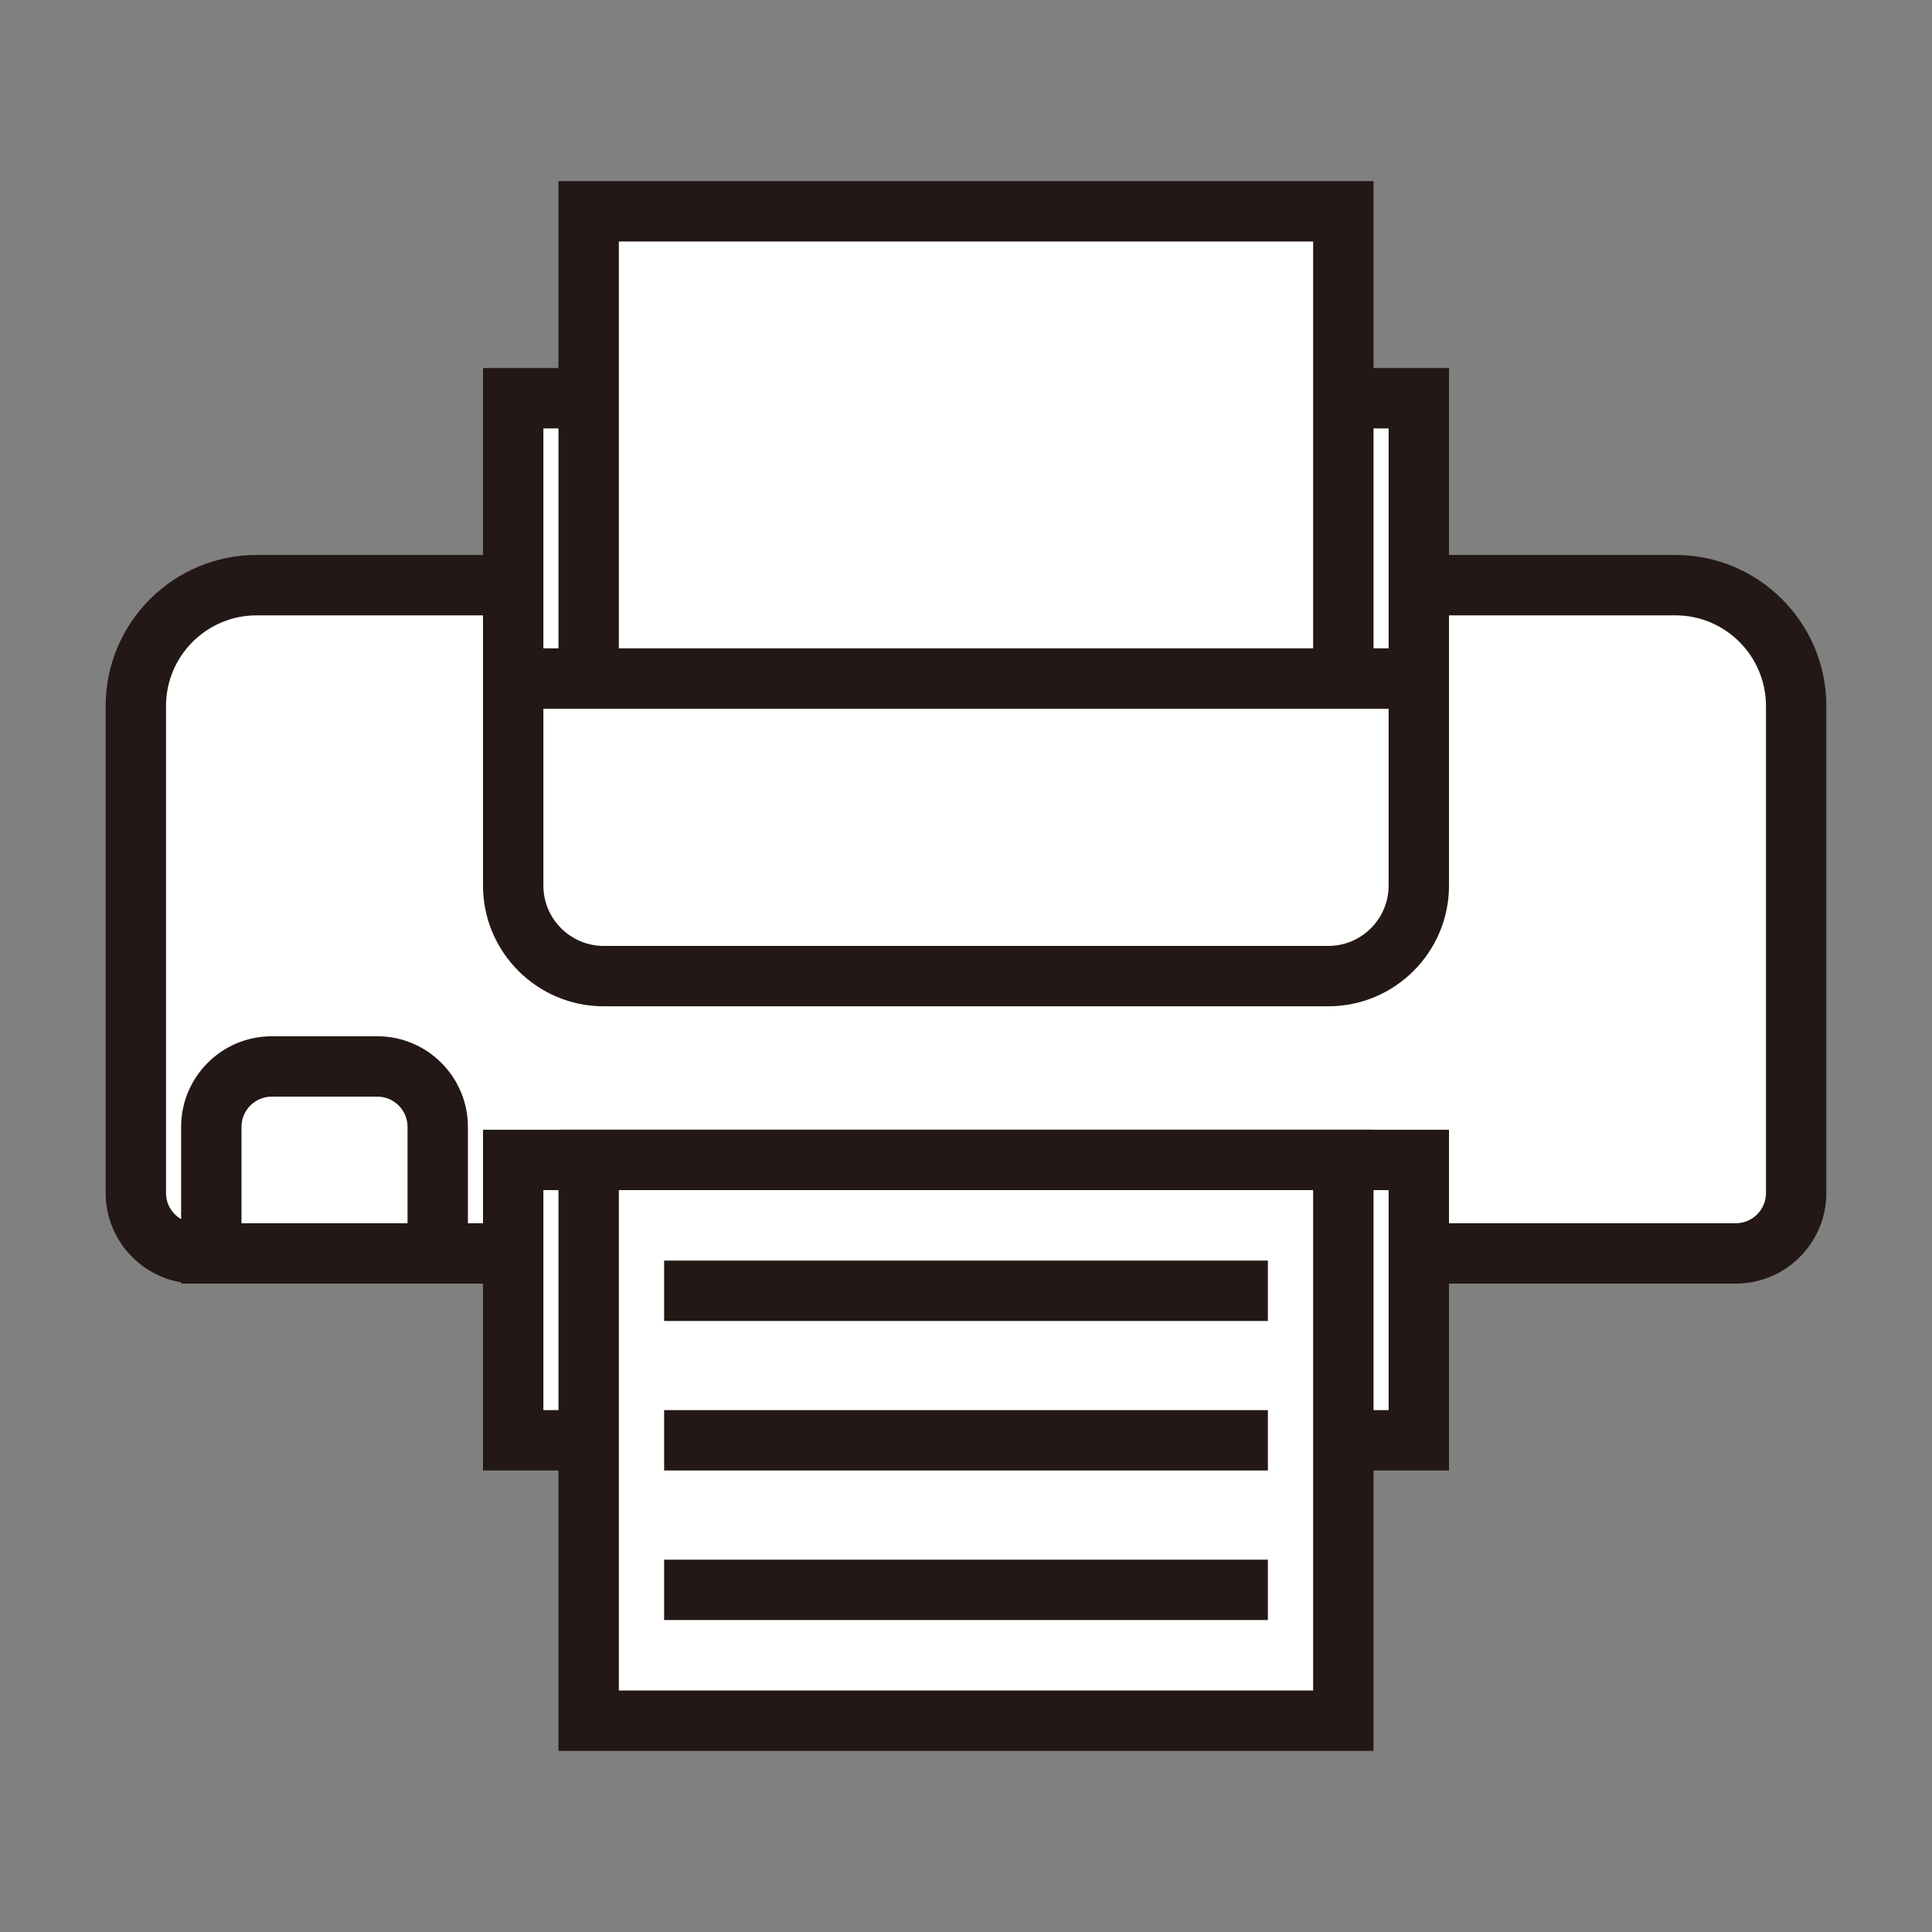 <svg width="64" height="64" viewBox="0 0 64 64" preserveAspectRatio="none" xmlns="http://www.w3.org/2000/svg" xmlns:xlink="http://www.w3.org/1999/xlink" xmlns:svg="http://www.w3.org/2000/svg"><rect x="0" y="0" width="64" height="64" fill="#808080" stroke="none"/><g><g><path d="M57.5,41.52h-51c-1.1,0-2-0.9-2-2V23.384c0-2.2,1.8-4,4-4h47 c2.2,0,4,1.8,4,4v16.136C59.5,40.62,58.6,41.52,57.5,41.52z" fill="#fff"/><path d="M57.5,42.521h-51c-1.654,0-3-1.346-3-3V23.384c0-2.757,2.243-5,5-5h47 c2.757,0,5,2.243,5,5v16.137C60.5,41.175,59.154,42.521,57.5,42.521z M8.5,20.384 c-1.654,0-3,1.346-3,3v16.137c0,0.552,0.449,1,1,1h51c0.552,0,1-0.448,1-1V23.384 c0-1.654-1.346-3-3-3H8.5z" fill="#231815"/></g><g><rect x="17" y="13.192" width="30" height="9.288" fill="#fff"/><path d="M48,23.48H16V12.192h32V23.48z M18,21.48h28v-7.288H18V21.48z" fill="#231815"/></g><g><rect x="19.5" y="7" width="25" height="15.48" fill="#fff"/><path d="M45.5,23.48h-27V6h27V23.48z M20.5,21.48h23V8h-23V21.48z" fill="#231815"/></g><g><path d="M44,32.335H20c-1.657,0-3-1.343-3-3v-6.856h30v6.856 C47,30.992,45.657,32.335,44,32.335z" fill="#fff"/><path d="M44,33.335H20c-2.206,0-4-1.794-4-4v-7.855h32v7.855 C48,31.541,46.206,33.335,44,33.335z M18,23.48v5.855c0,1.103,0.897,2,2,2h24 c1.103,0,2-0.897,2-2v-5.855H18z" fill="#231815"/></g><g><path d="M12.5,35.328H9c-1.105,0-2,0.895-2,2v4.192h7.5v-4.192 C14.5,36.224,13.605,35.328,12.5,35.328z" fill="#fff"/><path d="M15.5,42.521H6V37.328c0-1.654,1.346-3,3-3h3.5c1.654,0,3,1.346,3,3 V42.521z M8,40.521h5.5V37.328c0-0.552-0.449-1-1-1H9c-0.551,0-1,0.448-1,1V40.521z" fill="#231815"/></g><g><rect x="17" y="38.424" width="30" height="9.288" fill="#fff"/><path d="M48,48.712H16V37.424h32V48.712z M18,46.712h28v-7.288H18V46.712z" fill="#231815"/></g><g><rect x="19.5" y="38.424" width="25" height="18.576" fill="#fff"/><path d="M45.5,58h-27V37.424h27V58z M20.5,56h23V39.424h-23V56z" fill="#231815"/></g><g><line x1="42" y1="42.759" x2="22" y2="42.759" fill="#fff"/><rect x="22" y="41.759" width="20" height="2" fill="#231815"/></g><g><line x1="42" y1="47.712" x2="22" y2="47.712" fill="#fff"/><rect x="22" y="46.712" width="20" height="2" fill="#231815"/></g><g><line x1="42" y1="52.666" x2="22" y2="52.666" fill="#fff"/><rect x="22" y="51.666" width="20" height="2" fill="#231815"/></g></g></svg>